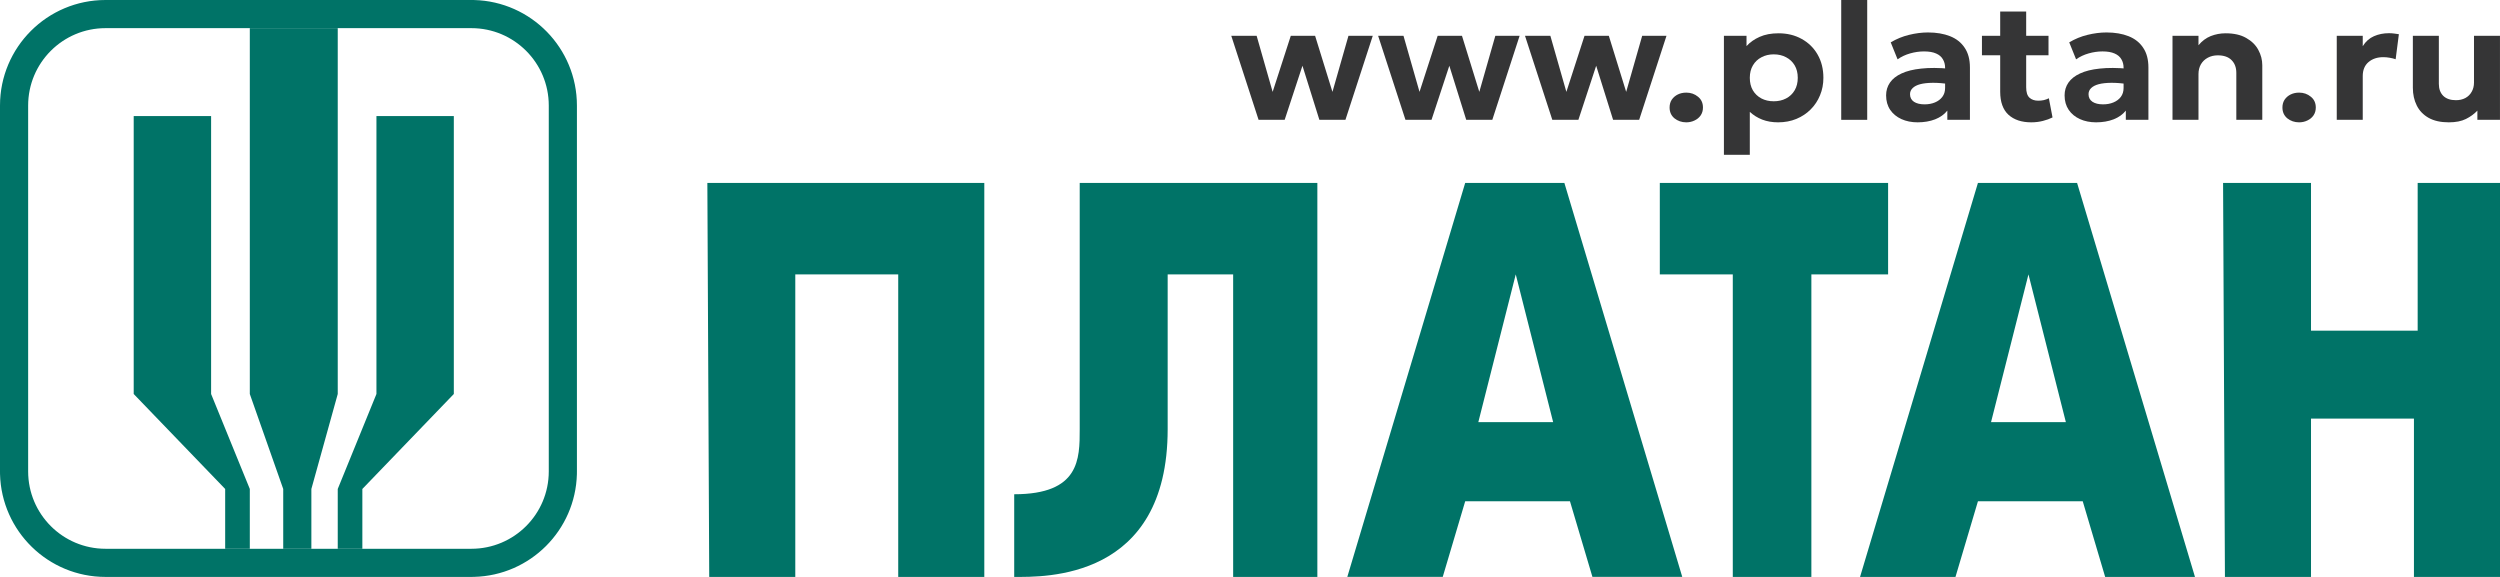 <svg xmlns="http://www.w3.org/2000/svg" width="104" height="24" viewBox="0 0 104 24" fill="none"><path d="M19.61 22.829V24H4.39V22.829H19.61ZM22.829 19.61V4.39C22.829 2.612 21.388 1.171 19.61 1.171H4.39C2.612 1.171 1.171 2.612 1.171 4.39V19.61C1.171 21.388 2.612 22.829 4.39 22.829V24C2.003 24 0.062 22.095 0.001 19.723L0 19.61V4.39C5.65726e-08 1.966 1.966 5.65686e-08 4.39 0H19.61L19.723 0.001C22.095 0.062 24 2.003 24 4.39V19.61L23.999 19.723C23.939 22.058 22.058 23.939 19.723 23.998L19.61 24V22.829C21.388 22.829 22.829 21.388 22.829 19.61Z" fill="#007367"></path><path d="M10.392 1.171H14.05V16.39L12.953 20.341V22.829H11.782V20.341L10.392 16.39V1.171Z" fill="#007367"></path><path d="M15.66 4.829H18.879V16.39L15.074 20.341V22.829H14.05V20.341L15.66 16.39V4.829Z" fill="#007367"></path><path d="M8.782 4.829H5.562V16.39L9.367 20.341V22.829H10.392V20.341L8.782 16.39V4.829Z" fill="#007367"></path><path d="M29.426 7.61H40.947V24H37.366V11.415H33.084V24H29.504L29.426 7.61Z" fill="#007367"></path><path d="M92.48 7.61H96.138V13.756H100.575V7.61H104V24H100.42V17.415H96.138V24H92.557L92.48 7.61Z" fill="#007367"></path><path d="M44.916 7.61H54.802V24H51.299V11.415H48.575C48.575 11.415 48.575 11.415 48.575 17.854C48.574 24.146 43.437 24 42.191 24C42.191 22.829 42.191 22.39 42.191 20.561C44.916 20.561 44.916 19.097 44.916 17.854C44.916 14.78 44.916 7.61 44.916 7.61Z" fill="#007367"></path><path d="M69.982 23.999H66.245L65.311 20.854H60.952L60.018 23.999H56.048L60.952 7.61H65.078L69.982 23.999ZM61.498 17.561H64.611L63.055 11.414L61.498 17.561Z" fill="#007367"></path><path d="M91.311 24H87.575L86.642 20.854H82.282L81.348 24H77.378L82.282 7.61H86.407L91.311 24ZM82.827 17.561H85.94L84.384 11.414L82.827 17.561Z" fill="#007367"></path><path d="M75.353 24H72.084V11.415H69.048V7.61H78.545V11.415H75.353V24Z" fill="#007367"></path><path d="M52.357 4.985L51.221 1.489H52.276L52.942 3.822L53.697 1.489H54.708L55.43 3.822L56.096 1.489H57.107L55.97 4.985H54.886L54.182 2.735L53.442 4.985H52.357Z" fill="#353536"></path><path d="M58.467 4.985L57.33 1.489H58.385L59.052 3.822L59.807 1.489H60.818L61.539 3.822L62.206 1.489H63.216L62.08 4.985H60.995L60.292 2.735L59.551 4.985H58.467Z" fill="#353536"></path><path d="M64.576 4.985L63.44 1.489H64.495L65.161 3.822L65.916 1.489H66.927L67.649 3.822L68.315 1.489H69.326L68.189 4.985H67.105L66.401 2.735L65.661 4.985H64.576Z" fill="#353536"></path><path d="M70.147 5.089C69.959 5.089 69.797 5.033 69.658 4.923C69.523 4.81 69.455 4.66 69.455 4.473C69.455 4.346 69.486 4.236 69.547 4.144C69.612 4.051 69.695 3.98 69.799 3.929C69.905 3.878 70.021 3.853 70.147 3.853C70.337 3.853 70.5 3.91 70.636 4.023C70.774 4.133 70.843 4.283 70.843 4.473C70.843 4.6 70.811 4.709 70.747 4.802C70.683 4.894 70.597 4.964 70.491 5.013C70.388 5.063 70.273 5.089 70.147 5.089Z" fill="#353536"></path><path d="M71.715 6.439V1.489H72.655V1.918C72.798 1.759 72.98 1.631 73.199 1.534C73.421 1.434 73.684 1.385 73.988 1.385C74.348 1.385 74.669 1.463 74.95 1.62C75.232 1.775 75.453 1.992 75.613 2.271C75.773 2.55 75.853 2.872 75.853 3.237C75.853 3.498 75.807 3.74 75.713 3.964C75.621 4.188 75.492 4.384 75.324 4.552C75.156 4.721 74.958 4.852 74.728 4.947C74.499 5.042 74.246 5.089 73.969 5.089C73.725 5.089 73.504 5.051 73.307 4.975C73.112 4.898 72.94 4.791 72.792 4.653V6.439H71.715ZM73.788 4.213C73.98 4.213 74.152 4.174 74.302 4.095C74.455 4.015 74.574 3.901 74.658 3.756C74.744 3.611 74.787 3.438 74.787 3.237C74.787 3.036 74.744 2.863 74.658 2.718C74.571 2.572 74.453 2.46 74.302 2.382C74.152 2.301 73.98 2.261 73.788 2.261C73.598 2.261 73.427 2.301 73.277 2.382C73.126 2.46 73.008 2.572 72.922 2.718C72.835 2.863 72.792 3.036 72.792 3.237C72.792 3.438 72.834 3.611 72.918 3.756C73.004 3.901 73.123 4.015 73.273 4.095C73.424 4.174 73.595 4.213 73.788 4.213Z" fill="#353536"></path><path d="M76.595 4.985V0H77.676V4.985H76.595Z" fill="#353536"></path><path d="M79.772 5.089C79.52 5.089 79.296 5.044 79.098 4.954C78.901 4.864 78.746 4.736 78.632 4.57C78.518 4.401 78.462 4.2 78.462 3.967C78.462 3.769 78.515 3.592 78.621 3.438C78.727 3.283 78.887 3.156 79.102 3.057C79.319 2.955 79.593 2.887 79.924 2.853C80.257 2.816 80.65 2.818 81.101 2.859L81.112 3.503C80.843 3.462 80.605 3.442 80.398 3.445C80.193 3.447 80.02 3.466 79.879 3.503C79.741 3.54 79.636 3.595 79.565 3.666C79.493 3.735 79.457 3.82 79.457 3.919C79.457 4.055 79.512 4.16 79.62 4.234C79.729 4.305 79.876 4.341 80.061 4.341C80.221 4.341 80.366 4.315 80.494 4.261C80.622 4.208 80.725 4.131 80.801 4.03C80.878 3.928 80.916 3.805 80.916 3.659V2.821C80.916 2.685 80.885 2.566 80.823 2.465C80.764 2.361 80.67 2.281 80.542 2.226C80.414 2.168 80.246 2.139 80.039 2.139C79.846 2.139 79.654 2.167 79.461 2.222C79.271 2.276 79.097 2.357 78.939 2.468L78.654 1.762C78.894 1.619 79.148 1.515 79.417 1.45C79.686 1.384 79.949 1.35 80.205 1.35C80.556 1.35 80.862 1.402 81.123 1.506C81.385 1.61 81.587 1.77 81.73 1.987C81.876 2.202 81.949 2.475 81.949 2.808V4.985H81.009V4.601C80.885 4.758 80.716 4.879 80.501 4.964C80.287 5.047 80.044 5.089 79.772 5.089Z" fill="#353536"></path><path d="M84.5 5.089C84.1 5.089 83.784 4.984 83.552 4.774C83.323 4.562 83.208 4.242 83.208 3.815V0.481H84.289V1.489H85.218V2.299H84.289V3.631C84.289 3.837 84.335 3.981 84.426 4.064C84.517 4.147 84.639 4.189 84.792 4.189C84.871 4.189 84.948 4.181 85.022 4.165C85.098 4.146 85.169 4.121 85.233 4.088L85.385 4.885C85.273 4.942 85.14 4.991 84.985 5.03C84.832 5.069 84.67 5.089 84.5 5.089ZM82.449 2.299V1.489H83.315V2.299H82.449Z" fill="#353536"></path><path d="M87.198 5.089C86.946 5.089 86.721 5.044 86.524 4.954C86.326 4.864 86.171 4.736 86.058 4.57C85.944 4.401 85.887 4.2 85.887 3.967C85.887 3.769 85.94 3.592 86.046 3.438C86.153 3.283 86.313 3.156 86.528 3.057C86.745 2.955 87.019 2.887 87.349 2.853C87.683 2.816 88.075 2.818 88.527 2.859L88.538 3.503C88.269 3.462 88.031 3.442 87.823 3.445C87.618 3.447 87.446 3.466 87.305 3.503C87.167 3.54 87.062 3.595 86.99 3.666C86.919 3.735 86.883 3.82 86.883 3.919C86.883 4.055 86.937 4.16 87.046 4.234C87.154 4.305 87.301 4.341 87.486 4.341C87.647 4.341 87.791 4.315 87.919 4.261C88.048 4.208 88.15 4.131 88.227 4.03C88.303 3.928 88.341 3.805 88.341 3.659V2.821C88.341 2.685 88.311 2.566 88.249 2.465C88.19 2.361 88.096 2.281 87.968 2.226C87.839 2.168 87.671 2.139 87.464 2.139C87.272 2.139 87.079 2.167 86.887 2.222C86.697 2.276 86.523 2.357 86.365 2.468L86.08 1.762C86.319 1.619 86.573 1.515 86.842 1.45C87.111 1.384 87.374 1.35 87.631 1.35C87.981 1.35 88.287 1.402 88.549 1.506C88.811 1.61 89.013 1.77 89.156 1.987C89.302 2.202 89.374 2.475 89.374 2.808V4.985H88.434V4.601C88.311 4.758 88.142 4.879 87.927 4.964C87.712 5.047 87.469 5.089 87.198 5.089Z" fill="#353536"></path><path d="M90.376 4.985V1.489H91.457V1.883C91.6 1.708 91.769 1.581 91.964 1.502C92.162 1.424 92.368 1.385 92.583 1.385C92.93 1.385 93.217 1.449 93.441 1.579C93.668 1.706 93.836 1.871 93.945 2.074C94.056 2.277 94.111 2.49 94.111 2.714V4.985H93.031V3.029C93.031 2.808 92.964 2.631 92.831 2.499C92.7 2.368 92.51 2.302 92.26 2.302C92.103 2.302 91.963 2.336 91.842 2.402C91.721 2.467 91.626 2.558 91.557 2.676C91.49 2.794 91.457 2.93 91.457 3.084V4.985H90.376Z" fill="#353536"></path><path d="M95.641 5.089C95.454 5.089 95.291 5.033 95.152 4.923C95.017 4.81 94.949 4.66 94.949 4.473C94.949 4.346 94.98 4.236 95.041 4.144C95.106 4.051 95.189 3.98 95.293 3.929C95.399 3.878 95.515 3.853 95.641 3.853C95.831 3.853 95.994 3.91 96.13 4.023C96.268 4.133 96.337 4.283 96.337 4.473C96.337 4.6 96.305 4.709 96.241 4.802C96.177 4.894 96.091 4.964 95.985 5.013C95.882 5.063 95.767 5.089 95.641 5.089Z" fill="#353536"></path><path d="M97.209 4.985V1.489H98.29V1.921C98.411 1.727 98.566 1.589 98.756 1.506C98.946 1.423 99.154 1.381 99.378 1.381C99.457 1.381 99.53 1.386 99.597 1.395C99.663 1.402 99.729 1.411 99.793 1.423L99.659 2.465C99.581 2.437 99.497 2.416 99.408 2.402C99.319 2.386 99.231 2.378 99.145 2.378C98.896 2.378 98.691 2.446 98.53 2.583C98.37 2.719 98.29 2.913 98.29 3.164V4.985H97.209Z" fill="#353536"></path><path d="M101.87 5.089C101.532 5.089 101.252 5.027 101.03 4.902C100.81 4.777 100.646 4.607 100.538 4.39C100.429 4.173 100.375 3.927 100.375 3.652V1.489H101.456V3.49C101.456 3.697 101.516 3.862 101.637 3.985C101.761 4.107 101.937 4.168 102.167 4.168C102.315 4.168 102.445 4.138 102.559 4.078C102.673 4.016 102.76 3.929 102.822 3.818C102.886 3.708 102.918 3.58 102.918 3.434V1.489H103.999V4.985H103.059V4.601C102.93 4.739 102.771 4.856 102.581 4.95C102.394 5.043 102.157 5.089 101.87 5.089Z" fill="#353536"></path></svg>